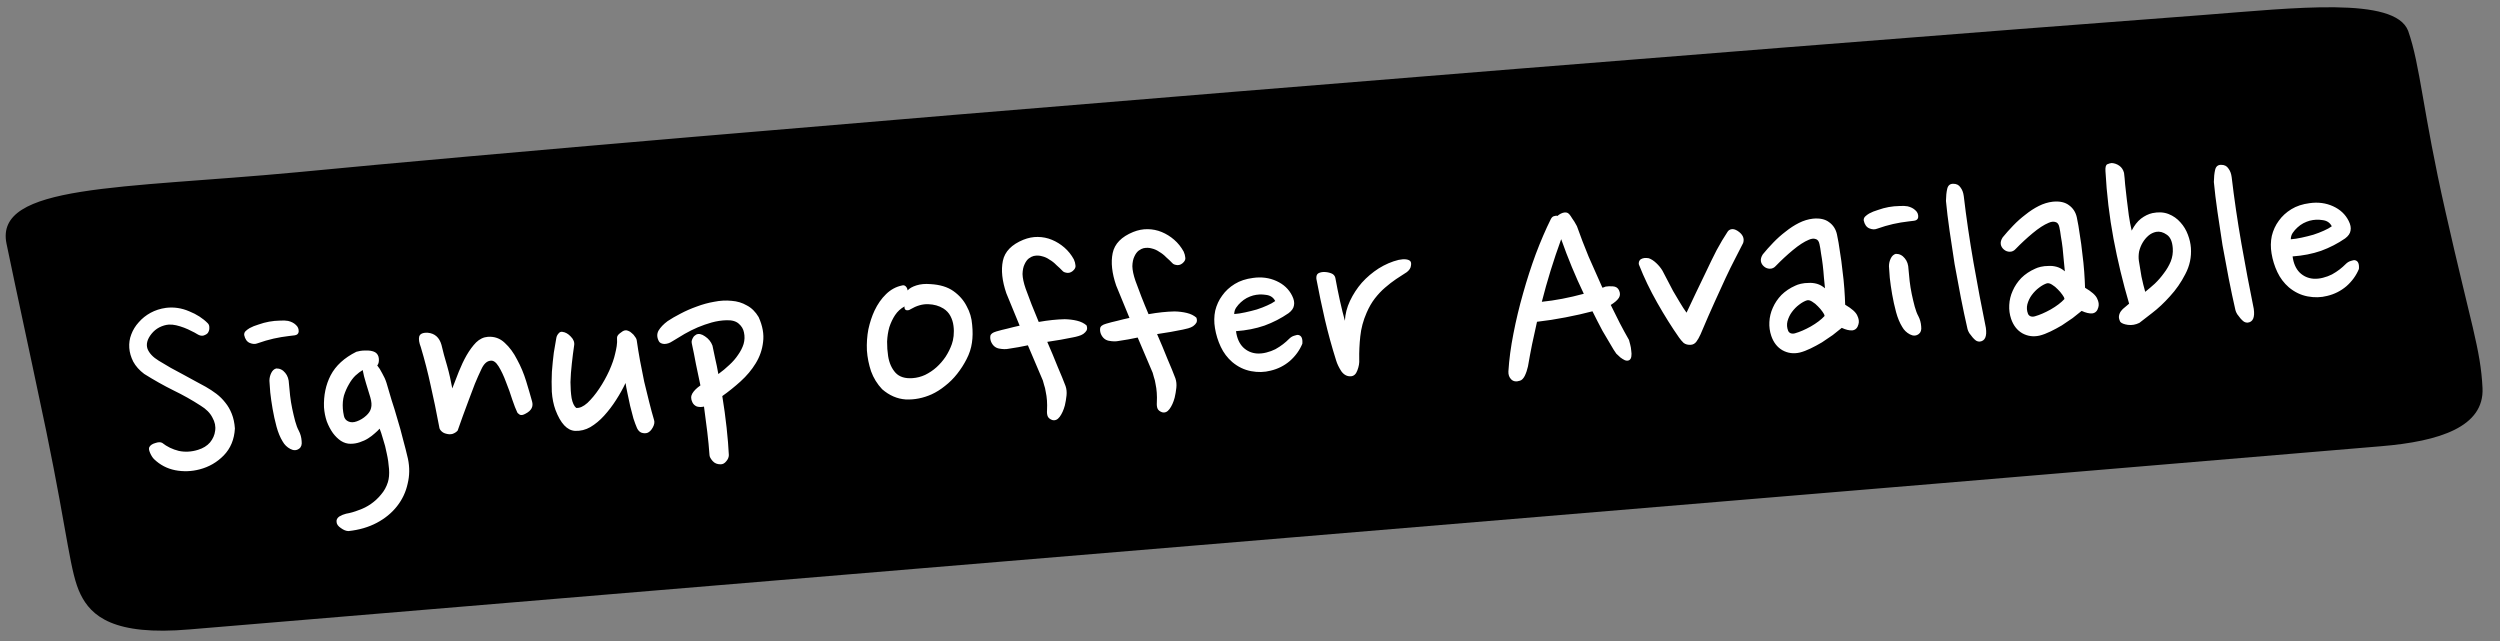 <svg width="156" height="40" viewBox="0 0 156 40" fill="none" xmlns="http://www.w3.org/2000/svg">
<rect x="0" y="0" width="156" height="40" fill="#808080" stroke="none"/>
<path d="M54.573 21.146C53.633 20.757 52.639 20.619 51.589 20.67L51.327 20.683C49.886 20.815 47.937 21.314 46.861 22.175C46.482 22.505 46.235 22.828 46.12 23.175C49.398 22.953 54.247 22.561 56.343 22.366C56.063 22.037 55.513 21.536 54.573 21.146ZM54.573 21.146C53.633 20.757 52.639 20.619 51.589 20.67L51.327 20.683C49.886 20.815 47.937 21.314 46.861 22.175C46.482 22.505 46.235 22.828 46.12 23.175C49.398 22.953 54.247 22.561 56.343 22.366C56.063 22.037 55.513 21.536 54.573 21.146ZM54.573 21.146C53.633 20.757 52.639 20.619 51.589 20.67L51.327 20.683C49.886 20.815 47.937 21.314 46.861 22.175C46.482 22.505 46.235 22.828 46.12 23.175C49.398 22.953 54.247 22.561 56.343 22.366C56.063 22.037 55.513 21.536 54.573 21.146ZM73.505 19.538C72.567 19.18 71.572 19.011 70.522 19.062L70.26 19.075C68.819 19.207 66.87 19.707 65.793 20.567C65.415 20.897 65.167 21.22 65.053 21.567C68.331 21.345 73.18 20.953 75.275 20.758C74.996 20.429 74.445 19.928 73.505 19.538ZM73.505 19.538C72.567 19.18 71.572 19.011 70.522 19.062L70.26 19.075C68.819 19.207 66.87 19.707 65.793 20.567C65.415 20.897 65.167 21.22 65.053 21.567C68.331 21.345 73.18 20.953 75.275 20.758C74.996 20.429 74.445 19.928 73.505 19.538ZM54.573 21.146C53.633 20.757 52.639 20.619 51.589 20.67L51.327 20.683C49.886 20.815 47.937 21.314 46.861 22.175C46.482 22.505 46.235 22.828 46.12 23.175C49.398 22.953 54.247 22.561 56.343 22.366C56.063 22.037 55.513 21.536 54.573 21.146ZM54.573 21.146C53.633 20.757 52.639 20.619 51.589 20.67L51.327 20.683C49.886 20.815 47.937 21.314 46.861 22.175C46.482 22.505 46.235 22.828 46.12 23.175C49.398 22.953 54.247 22.561 56.343 22.366C56.063 22.037 55.513 21.536 54.573 21.146ZM73.505 19.538C72.567 19.18 71.572 19.011 70.522 19.062L70.26 19.075C68.819 19.207 66.87 19.707 65.793 20.567C65.415 20.897 65.167 21.22 65.053 21.567C68.331 21.345 73.18 20.953 75.275 20.758C74.996 20.429 74.445 19.928 73.505 19.538ZM73.505 19.538C72.567 19.18 71.572 19.011 70.522 19.062L70.26 19.075C68.819 19.207 66.87 19.707 65.793 20.567C65.415 20.897 65.167 21.22 65.053 21.567C68.331 21.345 73.18 20.953 75.275 20.758C74.996 20.429 74.445 19.928 73.505 19.538ZM54.573 21.146C53.633 20.757 52.639 20.619 51.589 20.67L51.327 20.683C49.886 20.815 47.937 21.314 46.861 22.175C46.482 22.505 46.235 22.828 46.12 23.175C49.398 22.953 54.247 22.561 56.343 22.366C56.063 22.037 55.513 21.536 54.573 21.146ZM54.573 21.146C53.633 20.757 52.639 20.619 51.589 20.67L51.327 20.683C49.886 20.815 47.937 21.314 46.861 22.175C46.482 22.505 46.235 22.828 46.12 23.175C49.398 22.953 54.247 22.561 56.343 22.366C56.063 22.037 55.513 21.536 54.573 21.146ZM73.505 19.538C72.567 19.18 71.572 19.011 70.522 19.062L70.26 19.075C68.819 19.207 66.87 19.707 65.793 20.567C65.415 20.897 65.167 21.22 65.053 21.567C68.331 21.345 73.18 20.953 75.275 20.758C74.996 20.429 74.445 19.928 73.505 19.538ZM130.629 17.342C125.579 17.65 123.242 18.293 122.741 18.815C122.112 19.405 122.593 19.817 122.931 20.018C123.607 20.389 124.798 20.518 125.909 20.37C127.803 20.091 129.737 19.282 130.891 18.666L130.629 17.342ZM130.629 17.342C125.579 17.65 123.242 18.293 122.741 18.815C122.112 19.405 122.593 19.817 122.931 20.018C123.607 20.389 124.798 20.518 125.909 20.37C127.803 20.091 129.737 19.282 130.891 18.666L130.629 17.342ZM73.505 19.538C72.567 19.18 71.572 19.011 70.522 19.062L70.26 19.075C68.819 19.207 66.87 19.707 65.793 20.567C65.415 20.897 65.167 21.22 65.053 21.567C68.331 21.345 73.18 20.953 75.275 20.758C74.996 20.429 74.445 19.928 73.505 19.538ZM54.573 21.146C53.633 20.757 52.639 20.619 51.589 20.67L51.327 20.683C49.886 20.815 47.937 21.314 46.861 22.175C46.482 22.505 46.235 22.828 46.12 23.175C49.398 22.953 54.247 22.561 56.343 22.366C56.063 22.037 55.513 21.536 54.573 21.146ZM152.595 13.192C151.171 6.919 151.033 4.097 150.269 1.926C149.44 -0.241 143.161 0.501 137.525 0.932C111.504 2.885 41.851 8.491 18.543 10.748C7.542 11.782 -0.366 11.484 0.407 15.208C1.181 18.933 1.515 20.377 2.886 26.902C4.266 33.612 4.37 35.752 5.027 37.088C5.684 38.424 7.062 39.694 11.844 39.274C34.773 37.346 126.366 29.737 148.574 27.845C152.243 27.542 155.027 26.628 154.909 24.209C154.791 21.79 154.19 20.265 152.595 13.192ZM28.606 18.807C23.556 19.115 18.901 19.436 16.873 19.659C17.046 20.521 17.391 22.183 17.809 24.028L23.508 23.532C24.426 23.457 25.228 23.728 25.315 24.159C25.402 24.59 24.764 24.995 23.846 25.07L18.148 25.566C18.496 27.321 18.911 29.073 19.173 30.397C19.26 30.828 18.622 31.233 17.704 31.308L17.573 31.315C16.72 31.356 15.983 31.081 15.898 30.681C15.121 26.895 13.582 19.633 13.502 19.326C13.489 19.078 13.61 18.855 13.931 18.683C14.378 18.413 15.018 18.04 28.53 17.256C29.449 17.211 30.186 17.486 30.209 17.951C30.229 18.355 29.525 18.762 28.606 18.807ZM39.88 22.018C39.552 22.035 38.569 22.114 37.659 22.345C37.142 22.525 35.936 23.424 35.505 24.035L36.532 28.897C36.619 29.328 35.981 29.733 35.063 29.808L34.932 29.815C34.079 29.857 33.342 29.582 33.257 29.182L31.625 21.364C31.539 20.933 32.177 20.529 33.094 20.453C34.011 20.377 34.814 20.649 34.901 21.08L34.987 21.511C35.436 21.272 35.888 21.094 36.343 20.979C37.773 20.629 39.15 20.531 39.608 20.477C40.459 20.405 41.263 20.707 41.349 21.108C41.435 21.538 40.797 21.943 39.88 22.018ZM58.511 23.659C57.276 23.968 49.607 24.529 46.525 24.741C48.278 26.956 50.906 26.89 52.735 26.614C54.302 26.383 54.739 25.895 55.177 25.438C55.365 25.242 55.553 25.047 55.807 24.879C56.383 24.54 57.43 24.427 58.1 24.674C58.77 24.921 58.925 25.411 58.35 25.75C58.35 25.75 58.224 25.88 58.162 25.945C57.663 26.498 56.6 27.638 53.465 28.102C52.94 28.128 52.352 28.219 51.63 28.254C48.94 28.385 45.433 27.966 43.397 25.329C42.063 23.622 42.984 22.271 44.063 21.472C45.52 20.313 48.238 19.403 50.99 19.176C55.576 18.797 58.756 20.6 59.548 21.992C60.193 23.079 59.03 23.509 58.511 23.659ZM77.443 22.051C76.209 22.36 68.539 22.921 65.458 23.133C67.211 25.348 69.839 25.282 71.667 25.007C73.235 24.775 73.671 24.287 74.109 23.83C74.297 23.635 74.485 23.439 74.74 23.271C75.316 22.932 76.363 22.819 77.032 23.066C77.702 23.313 77.858 23.803 77.282 24.142C77.282 24.142 77.157 24.272 77.094 24.338C76.595 24.89 75.532 26.03 72.398 26.494C71.873 26.52 71.219 26.614 70.563 26.646C67.873 26.777 64.365 26.358 62.329 23.721C60.996 22.014 61.917 20.663 62.996 19.865C64.453 18.705 67.171 17.796 69.923 17.568C74.509 17.189 77.689 18.992 78.48 20.384C79.126 21.471 77.962 21.901 77.443 22.051ZM96.892 24.273C96.698 24.345 95.524 24.558 94.212 24.622C93.031 24.679 91.645 24.591 90.702 24.14C89.693 23.692 88.987 21.363 88.524 17.251L86.558 17.409L86.427 17.416C85.574 17.457 84.837 17.182 84.751 16.782C84.665 16.351 85.303 15.947 86.22 15.871L88.382 15.703C88.36 15.238 88.268 14.714 88.243 14.187C88.233 13.985 88.407 13.781 88.689 13.624C88.984 13.467 89.386 13.354 89.846 13.331C90.764 13.287 91.503 13.592 91.524 14.027C91.547 14.492 91.636 14.985 91.659 15.45L93.756 15.286C94.674 15.21 95.476 15.482 95.563 15.913C95.65 16.344 95.012 16.748 94.094 16.824L91.802 17.029C92.149 20.09 92.664 22.552 93.15 23.088C93.55 23.193 94.731 23.135 95.708 22.932C96.621 22.763 97.55 22.935 97.832 23.326C98.115 23.716 97.676 24.173 96.892 24.273ZM107.16 16.311C106.832 16.326 105.849 16.406 104.939 16.637C104.422 16.817 103.216 17.715 102.785 18.327L103.812 23.189C103.899 23.62 103.261 24.025 102.343 24.101L102.212 24.107C101.359 24.148 100.622 23.873 100.537 23.474L98.905 15.656C98.819 15.225 99.457 14.821 100.374 14.745C101.291 14.669 102.094 14.941 102.181 15.372L102.267 15.803C102.716 15.564 103.168 15.386 103.623 15.271C105.053 14.921 106.43 14.823 106.887 14.769C107.805 14.694 108.542 14.968 108.629 15.399C108.715 15.831 108.077 16.235 107.16 16.311ZM109.558 11.53C109.599 11.031 110.558 10.455 111.607 10.373C112.327 10.307 113.058 10.458 113.468 10.78C113.946 11.129 113.967 11.564 113.523 11.896C113.332 12.03 112.821 12.335 111.836 12.383C111.639 12.392 111.507 12.368 111.31 12.377C110.058 12.345 109.512 11.936 109.558 11.53ZM114.266 23.083L114.135 23.09C113.282 23.131 112.545 22.857 112.459 22.456L110.828 14.639C110.741 14.208 111.379 13.804 112.297 13.728C113.214 13.652 114.017 13.924 114.103 14.355L115.735 22.172C115.821 22.603 115.183 23.008 114.266 23.083ZM133.133 21.479L133.002 21.485C132.149 21.527 131.412 21.252 131.326 20.852L131.246 20.545C129.89 21.077 128.271 21.592 126.506 21.833C126.114 21.884 125.722 21.934 125.328 21.953C123.359 22.049 121.501 21.704 120.283 21.018C118.93 20.244 118.747 19.196 119.75 18.183C121.005 16.941 124.519 16.148 130.224 15.776C129.777 14.71 128.629 14.113 126.719 14.05C125.138 14.003 122.88 14.922 121.795 15.596C121.221 15.966 120.172 16.049 119.502 15.802C118.767 15.558 118.677 15.065 119.252 14.726C120.658 13.88 123.942 12.414 127.237 12.533C130.86 12.636 133.223 13.888 133.653 15.95L134.602 20.568C134.688 20.999 134.05 21.403 133.133 21.479ZM140.749 21.169C140.686 21.235 140.621 21.238 140.555 21.241C139.767 21.279 139.032 21.035 138.883 20.67C138.575 19.752 137.947 17.669 137.943 16.239C137.949 15.026 137.044 11.308 136.41 9.101C136.258 8.673 136.896 8.268 137.812 8.162C138.727 8.055 139.53 8.326 139.683 8.754C139.759 8.968 141.272 14.366 141.226 16.11C141.223 17.415 141.78 19.378 142.085 20.234C142.237 20.662 141.665 21.062 140.749 21.169ZM122.741 18.815C122.112 19.405 122.593 19.817 122.931 20.018C123.607 20.389 124.798 20.518 125.909 20.37C127.803 20.091 129.737 19.282 130.891 18.666L130.629 17.342C125.579 17.65 123.242 18.293 122.741 18.815ZM70.522 19.062L70.26 19.075C68.819 19.207 66.87 19.707 65.793 20.567C65.415 20.897 65.167 21.22 65.053 21.567C68.331 21.345 73.18 20.953 75.275 20.758C74.996 20.429 74.445 19.928 73.505 19.538C72.567 19.18 71.572 19.011 70.522 19.062ZM51.589 20.67L51.327 20.683C49.886 20.815 47.937 21.314 46.861 22.175C46.482 22.505 46.235 22.828 46.12 23.175C49.398 22.953 54.247 22.561 56.343 22.366C56.063 22.037 55.513 21.536 54.573 21.146C53.633 20.757 52.639 20.619 51.589 20.67ZM54.573 21.146C53.633 20.757 52.639 20.619 51.589 20.67L51.327 20.683C49.886 20.815 47.937 21.314 46.861 22.175C46.482 22.505 46.235 22.828 46.12 23.175C49.398 22.953 54.247 22.561 56.343 22.366C56.063 22.037 55.513 21.536 54.573 21.146ZM73.505 19.538C72.567 19.18 71.572 19.011 70.522 19.062L70.26 19.075C68.819 19.207 66.87 19.707 65.793 20.567C65.415 20.897 65.167 21.22 65.053 21.567C68.331 21.345 73.18 20.953 75.275 20.758C74.996 20.429 74.445 19.928 73.505 19.538ZM73.505 19.538C72.567 19.18 71.572 19.011 70.522 19.062L70.26 19.075C68.819 19.207 66.87 19.707 65.793 20.567C65.415 20.897 65.167 21.22 65.053 21.567C68.331 21.345 73.18 20.953 75.275 20.758C74.996 20.429 74.445 19.928 73.505 19.538ZM54.573 21.146C53.633 20.757 52.639 20.619 51.589 20.67L51.327 20.683C49.886 20.815 47.937 21.314 46.861 22.175C46.482 22.505 46.235 22.828 46.12 23.175C49.398 22.953 54.247 22.561 56.343 22.366C56.063 22.037 55.513 21.536 54.573 21.146ZM54.573 21.146C53.633 20.757 52.639 20.619 51.589 20.67L51.327 20.683C49.886 20.815 47.937 21.314 46.861 22.175C46.482 22.505 46.235 22.828 46.12 23.175C49.398 22.953 54.247 22.561 56.343 22.366C56.063 22.037 55.513 21.536 54.573 21.146ZM73.505 19.538C72.567 19.18 71.572 19.011 70.522 19.062L70.26 19.075C68.819 19.207 66.87 19.707 65.793 20.567C65.415 20.897 65.167 21.22 65.053 21.567C68.331 21.345 73.18 20.953 75.275 20.758C74.996 20.429 74.445 19.928 73.505 19.538ZM73.505 19.538C72.567 19.18 71.572 19.011 70.522 19.062L70.26 19.075C68.819 19.207 66.87 19.707 65.793 20.567C65.415 20.897 65.167 21.22 65.053 21.567C68.331 21.345 73.18 20.953 75.275 20.758C74.996 20.429 74.445 19.928 73.505 19.538ZM54.573 21.146C53.633 20.757 52.639 20.619 51.589 20.67L51.327 20.683C49.886 20.815 47.937 21.314 46.861 22.175C46.482 22.505 46.235 22.828 46.12 23.175C49.398 22.953 54.247 22.561 56.343 22.366C56.063 22.037 55.513 21.536 54.573 21.146ZM54.573 21.146C53.633 20.757 52.639 20.619 51.589 20.67L51.327 20.683C49.886 20.815 47.937 21.314 46.861 22.175C46.482 22.505 46.235 22.828 46.12 23.175C49.398 22.953 54.247 22.561 56.343 22.366C56.063 22.037 55.513 21.536 54.573 21.146ZM73.505 19.538C72.567 19.18 71.572 19.011 70.522 19.062L70.26 19.075C68.819 19.207 66.87 19.707 65.793 20.567C65.415 20.897 65.167 21.22 65.053 21.567C68.331 21.345 73.18 20.953 75.275 20.758C74.996 20.429 74.445 19.928 73.505 19.538ZM73.505 19.538C72.567 19.18 71.572 19.011 70.522 19.062L70.26 19.075C68.819 19.207 66.87 19.707 65.793 20.567C65.415 20.897 65.167 21.22 65.053 21.567C68.331 21.345 73.18 20.953 75.275 20.758C74.996 20.429 74.445 19.928 73.505 19.538ZM54.573 21.146C53.633 20.757 52.639 20.619 51.589 20.67L51.327 20.683C49.886 20.815 47.937 21.314 46.861 22.175C46.482 22.505 46.235 22.828 46.12 23.175C49.398 22.953 54.247 22.561 56.343 22.366C56.063 22.037 55.513 21.536 54.573 21.146Z" fill="black"/>
<rect x="8.18" y="13.32" width="138.636" height="19.563" transform="rotate(-2.794 8.18 13.32)" fill="black"/>
<path d="M12.974 20.769C12.929 20.834 12.84 20.89 12.707 20.936C12.586 20.97 12.454 20.942 12.312 20.853C12.208 20.786 12.086 20.721 11.945 20.656C11.803 20.58 11.65 20.51 11.485 20.448C11.319 20.385 11.155 20.335 10.992 20.297C10.828 20.259 10.672 20.245 10.525 20.256C10.34 20.269 10.146 20.326 9.943 20.427C9.752 20.527 9.588 20.662 9.452 20.833C9.191 21.16 9.107 21.47 9.202 21.76C9.308 22.037 9.542 22.286 9.905 22.508C10.137 22.652 10.389 22.802 10.66 22.956C10.93 23.098 11.194 23.24 11.451 23.382C11.721 23.524 11.972 23.661 12.204 23.793C12.448 23.924 12.661 24.039 12.841 24.138C13.073 24.27 13.293 24.415 13.503 24.573C13.712 24.732 13.898 24.916 14.062 25.128C14.224 25.326 14.358 25.558 14.463 25.823C14.569 26.088 14.633 26.392 14.658 26.737C14.62 27.42 14.387 27.981 13.96 28.42C13.545 28.845 13.046 29.134 12.463 29.287C11.953 29.422 11.441 29.439 10.926 29.34C10.424 29.239 9.987 29.01 9.616 28.653C9.522 28.561 9.439 28.43 9.365 28.262C9.292 28.094 9.277 27.972 9.321 27.894C9.387 27.778 9.511 27.695 9.693 27.645C9.874 27.583 10.016 27.579 10.119 27.634C10.42 27.872 10.766 28.04 11.156 28.136C11.546 28.219 11.947 28.197 12.358 28.069C12.673 27.973 12.922 27.819 13.105 27.608C13.287 27.385 13.394 27.142 13.425 26.88C13.467 26.605 13.411 26.331 13.255 26.057C13.111 25.77 12.864 25.522 12.516 25.311C11.984 24.965 11.417 24.647 10.815 24.355C10.225 24.063 9.619 23.722 8.998 23.333C8.697 23.107 8.469 22.851 8.313 22.565C8.169 22.278 8.087 21.993 8.067 21.71C8.046 21.415 8.088 21.133 8.192 20.866C8.296 20.587 8.452 20.334 8.658 20.109C8.864 19.872 9.11 19.675 9.396 19.519C9.682 19.363 10.003 19.26 10.358 19.21C10.849 19.15 11.33 19.221 11.802 19.423C12.273 19.612 12.662 19.863 12.969 20.176C13.036 20.245 13.067 20.336 13.062 20.447C13.07 20.558 13.04 20.665 12.974 20.769ZM18.637 20.702C18.621 20.827 18.54 20.901 18.393 20.924C18.246 20.947 18.123 20.962 18.025 20.968C17.718 21.003 17.4 21.056 17.071 21.129C16.755 21.201 16.421 21.298 16.071 21.422C15.927 21.482 15.766 21.475 15.587 21.401C15.409 21.327 15.292 21.162 15.237 20.906C15.23 20.807 15.261 20.725 15.33 20.658C15.4 20.591 15.482 20.53 15.577 20.474C15.732 20.388 15.918 20.313 16.137 20.248C16.354 20.171 16.572 20.112 16.792 20.072C17.024 20.031 17.245 20.009 17.456 20.007C17.665 19.992 17.839 19.998 17.977 20.025C18.178 20.073 18.338 20.154 18.458 20.27C18.59 20.384 18.649 20.528 18.637 20.702ZM18.647 26.882C18.747 27.073 18.806 27.285 18.822 27.519C18.85 27.74 18.8 27.898 18.67 27.994C18.506 28.117 18.321 28.123 18.115 28.014C17.909 27.905 17.75 27.75 17.637 27.547C17.483 27.298 17.356 26.992 17.256 26.628C17.155 26.251 17.073 25.88 17.01 25.513C16.947 25.146 16.898 24.803 16.863 24.484C16.84 24.164 16.823 23.924 16.812 23.764C16.812 23.591 16.85 23.427 16.926 23.273C17.002 23.119 17.106 23.025 17.24 22.991C17.462 22.988 17.648 23.08 17.798 23.267C17.946 23.442 18.024 23.672 18.032 23.956C18.048 24.177 18.071 24.423 18.103 24.693C18.134 24.963 18.178 25.232 18.234 25.5C18.29 25.769 18.352 26.03 18.42 26.285C18.486 26.528 18.562 26.727 18.647 26.882ZM23.54 22.805C23.648 22.934 23.753 23.099 23.854 23.303C23.966 23.493 24.055 23.691 24.119 23.896C24.216 24.224 24.322 24.581 24.436 24.969C24.561 25.344 24.682 25.737 24.798 26.15C24.926 26.561 25.042 26.98 25.146 27.405C25.263 27.83 25.366 28.238 25.456 28.627C25.568 29.163 25.561 29.684 25.436 30.187C25.324 30.703 25.103 31.17 24.774 31.589C24.445 32.008 24.024 32.353 23.511 32.625C22.998 32.896 22.411 33.068 21.748 33.139C21.599 33.138 21.44 33.075 21.27 32.95C21.102 32.839 21.012 32.715 21.003 32.58C20.981 32.445 21.035 32.33 21.164 32.234C21.306 32.15 21.451 32.09 21.597 32.055C21.853 32.012 22.114 31.938 22.379 31.833C22.657 31.739 22.914 31.609 23.149 31.444C23.385 31.279 23.594 31.085 23.776 30.862C23.971 30.637 24.113 30.38 24.204 30.089C24.275 29.861 24.299 29.587 24.276 29.267C24.252 28.935 24.205 28.61 24.133 28.294C24.073 27.976 23.997 27.679 23.903 27.401C23.82 27.11 23.749 26.892 23.689 26.748C23.609 26.84 23.505 26.94 23.377 27.048C23.26 27.155 23.125 27.258 22.971 27.355C22.817 27.453 22.644 27.533 22.45 27.596C22.269 27.659 22.08 27.691 21.882 27.692C21.672 27.695 21.469 27.635 21.275 27.512C21.093 27.389 20.927 27.228 20.777 27.028C20.626 26.816 20.497 26.572 20.391 26.294C20.297 26.017 20.239 25.724 20.217 25.416C20.19 24.675 20.328 24.01 20.633 23.419C20.949 22.815 21.483 22.326 22.236 21.951C22.297 21.934 22.376 21.916 22.474 21.897C22.584 21.877 22.695 21.869 22.806 21.874C22.917 21.866 23.023 21.871 23.123 21.888C23.235 21.905 23.33 21.936 23.408 21.98C23.55 22.068 23.628 22.205 23.641 22.39C23.654 22.575 23.62 22.713 23.54 22.805ZM21.393 25.5C21.402 25.635 21.425 25.788 21.462 25.959C21.498 26.117 21.586 26.228 21.727 26.293C21.881 26.368 22.06 26.368 22.265 26.292C22.482 26.215 22.678 26.095 22.852 25.935C23.015 25.787 23.116 25.631 23.153 25.468C23.203 25.291 23.187 25.064 23.105 24.785C23.023 24.506 22.935 24.215 22.839 23.913C22.744 23.61 22.675 23.337 22.633 23.092C22.49 23.177 22.337 23.292 22.175 23.44C22.024 23.587 21.889 23.77 21.768 23.988C21.647 24.195 21.545 24.425 21.464 24.678C21.396 24.93 21.372 25.204 21.393 25.5ZM27.548 21.52C27.598 21.701 27.65 21.908 27.703 22.14C27.768 22.358 27.834 22.588 27.901 22.831C27.967 23.061 28.027 23.298 28.081 23.542C28.136 23.785 28.183 24.017 28.223 24.237C28.348 23.906 28.484 23.556 28.631 23.187C28.779 22.818 28.94 22.479 29.116 22.169C29.304 21.847 29.501 21.579 29.709 21.367C29.929 21.153 30.174 21.037 30.445 21.017C30.851 20.989 31.2 21.113 31.492 21.389C31.796 21.664 32.056 22.017 32.272 22.447C32.5 22.864 32.686 23.309 32.831 23.781C32.975 24.253 33.098 24.672 33.198 25.036C33.295 25.363 33.165 25.619 32.807 25.806C32.641 25.904 32.512 25.925 32.422 25.87C32.331 25.814 32.278 25.756 32.261 25.696C32.189 25.552 32.09 25.299 31.966 24.937C31.854 24.574 31.722 24.206 31.572 23.833C31.434 23.459 31.282 23.136 31.114 22.863C30.946 22.59 30.771 22.473 30.588 22.511C30.367 22.539 30.182 22.719 30.032 23.051C29.903 23.32 29.769 23.62 29.632 23.952C29.506 24.27 29.381 24.6 29.257 24.943C29.132 25.274 29.007 25.61 28.883 25.953C28.77 26.283 28.662 26.588 28.558 26.867C28.478 26.959 28.371 27.029 28.238 27.075C28.117 27.109 27.987 27.105 27.848 27.066C27.722 27.038 27.619 26.983 27.54 26.902C27.459 26.821 27.416 26.738 27.41 26.651C27.232 25.699 27.053 24.833 26.874 24.054C26.707 23.274 26.503 22.478 26.26 21.666C26.153 21.389 26.119 21.169 26.157 21.006C26.206 20.829 26.386 20.748 26.697 20.763C27.133 20.806 27.417 21.059 27.548 21.52ZM35.825 21.565C35.775 21.902 35.727 22.277 35.682 22.688C35.636 23.088 35.608 23.473 35.597 23.845C35.599 24.216 35.622 24.549 35.668 24.842C35.725 25.135 35.82 25.339 35.952 25.453C36.164 25.475 36.398 25.372 36.654 25.144C36.909 24.903 37.154 24.607 37.389 24.256C37.624 23.906 37.833 23.532 38.015 23.136C38.197 22.727 38.32 22.372 38.385 22.07C38.424 21.919 38.456 21.762 38.482 21.599C38.508 21.437 38.514 21.269 38.502 21.097C38.495 20.998 38.55 20.902 38.667 20.807C38.795 20.699 38.902 20.636 38.988 20.617C39.048 20.601 39.117 20.608 39.193 20.64C39.282 20.671 39.36 20.721 39.427 20.79C39.505 20.847 39.572 20.922 39.628 21.017C39.696 21.099 39.733 21.189 39.74 21.288C39.791 21.655 39.857 22.059 39.937 22.499C40.018 22.938 40.105 23.378 40.198 23.817C40.303 24.255 40.407 24.68 40.511 25.093C40.614 25.507 40.715 25.877 40.812 26.204C40.858 26.337 40.833 26.494 40.734 26.674C40.635 26.854 40.52 26.967 40.387 27.014C40.278 27.046 40.16 27.042 40.033 27.002C39.919 26.96 39.826 26.868 39.754 26.724C39.68 26.556 39.604 26.352 39.525 26.11C39.457 25.855 39.389 25.593 39.321 25.326C39.264 25.046 39.208 24.784 39.154 24.54C39.099 24.284 39.059 24.07 39.034 23.899C38.873 24.244 38.675 24.599 38.441 24.962C38.219 25.311 37.97 25.638 37.694 25.942C37.43 26.233 37.144 26.47 36.835 26.653C36.538 26.822 36.222 26.9 35.887 26.887C35.39 26.86 34.982 26.425 34.662 25.581C34.539 25.244 34.463 24.866 34.433 24.447C34.416 24.028 34.418 23.613 34.438 23.203C34.47 22.78 34.51 22.382 34.558 22.007C34.618 21.632 34.67 21.325 34.715 21.087C34.733 20.986 34.776 20.897 34.845 20.818C34.913 20.726 34.996 20.689 35.097 20.707C35.284 20.731 35.458 20.83 35.619 21.004C35.792 21.177 35.861 21.364 35.825 21.565ZM45.48 28.398C45.477 28.534 45.424 28.662 45.321 28.78C45.219 28.911 45.1 28.975 44.964 28.973C44.754 28.975 44.588 28.906 44.467 28.767C44.346 28.627 44.281 28.507 44.274 28.409C44.241 27.941 44.195 27.456 44.134 26.953C44.073 26.437 44.005 25.91 43.929 25.371C43.771 25.407 43.623 25.405 43.484 25.366C43.356 25.313 43.264 25.227 43.206 25.107C43.105 24.904 43.104 24.718 43.203 24.55C43.303 24.382 43.47 24.216 43.706 24.051C43.612 23.6 43.519 23.155 43.426 22.716C43.346 22.276 43.26 21.849 43.169 21.435C43.151 21.362 43.152 21.294 43.173 21.23C43.193 21.167 43.22 21.11 43.253 21.058C43.286 20.994 43.349 20.933 43.444 20.877C43.6 20.804 43.782 20.841 43.99 20.987C44.211 21.132 44.367 21.325 44.458 21.566C44.512 21.798 44.568 22.066 44.627 22.371C44.697 22.663 44.763 22.986 44.825 23.341C45.072 23.162 45.3 22.973 45.509 22.773C45.73 22.571 45.913 22.36 46.058 22.14C46.215 21.918 46.329 21.694 46.4 21.466C46.469 21.226 46.477 20.984 46.423 20.741C46.383 20.533 46.278 20.355 46.107 20.206C45.934 20.045 45.675 19.971 45.33 19.983C45.021 19.992 44.715 20.039 44.412 20.122C44.121 20.204 43.831 20.305 43.542 20.425C43.266 20.543 42.991 20.68 42.718 20.836C42.456 20.99 42.201 21.145 41.953 21.298C41.787 21.409 41.618 21.464 41.445 21.464C41.283 21.451 41.174 21.397 41.118 21.302C40.989 21.063 40.98 20.841 41.089 20.636C41.211 20.429 41.401 20.23 41.659 20.038C41.883 19.887 42.151 19.732 42.461 19.573C42.783 19.402 43.119 19.255 43.469 19.131C43.831 18.994 44.195 18.894 44.562 18.831C44.94 18.755 45.303 18.735 45.653 18.772C46.001 18.797 46.317 18.892 46.601 19.058C46.896 19.21 47.142 19.453 47.339 19.785C47.588 20.337 47.681 20.856 47.616 21.343C47.563 21.817 47.409 22.261 47.154 22.675C46.91 23.076 46.596 23.45 46.212 23.799C45.84 24.135 45.46 24.44 45.071 24.715C45.179 25.375 45.269 26.031 45.34 26.682C45.411 27.333 45.457 27.905 45.48 28.398ZM60.649 21.386C60.6 21.736 60.488 22.078 60.314 22.412C60.151 22.733 59.956 23.037 59.729 23.325C59.502 23.614 59.247 23.867 58.966 24.084C58.697 24.302 58.418 24.476 58.131 24.608C57.603 24.843 57.066 24.949 56.52 24.926C55.985 24.889 55.494 24.677 55.046 24.288C54.738 23.963 54.508 23.59 54.354 23.167C54.213 22.744 54.126 22.311 54.095 21.868C54.075 21.412 54.106 20.97 54.187 20.544C54.281 20.117 54.408 19.73 54.569 19.385C54.763 18.975 55.004 18.63 55.294 18.35C55.583 18.07 55.911 17.892 56.277 17.816C56.373 17.785 56.455 17.804 56.522 17.873C56.589 17.943 56.626 18.027 56.633 18.125C56.747 17.993 56.931 17.888 57.185 17.808C57.44 17.728 57.728 17.701 58.052 17.728C58.648 17.76 59.129 17.905 59.493 18.164C59.858 18.423 60.134 18.737 60.321 19.108C60.52 19.465 60.634 19.853 60.663 20.271C60.704 20.677 60.7 21.048 60.649 21.386ZM56.443 19.122C56.205 19.25 56.007 19.431 55.851 19.665C55.706 19.886 55.587 20.136 55.495 20.414C55.416 20.692 55.369 20.992 55.355 21.315C55.352 21.625 55.374 21.926 55.419 22.22C55.486 22.648 55.641 22.996 55.883 23.263C56.123 23.519 56.478 23.63 56.946 23.596C57.216 23.577 57.477 23.509 57.729 23.393C57.992 23.263 58.228 23.104 58.438 22.916C58.647 22.727 58.836 22.51 59.004 22.263C59.171 22.004 59.301 21.741 59.394 21.475C59.446 21.335 59.483 21.165 59.506 20.966C59.528 20.754 59.526 20.544 59.498 20.335C59.471 20.114 59.407 19.909 59.306 19.718C59.206 19.527 59.059 19.37 58.865 19.248C58.593 19.081 58.278 18.992 57.918 18.981C57.558 18.969 57.189 19.076 56.809 19.301C56.738 19.355 56.653 19.373 56.553 19.356C56.464 19.325 56.427 19.247 56.443 19.122ZM62.948 21.761C62.778 21.798 62.573 21.794 62.335 21.749C62.109 21.703 61.944 21.56 61.841 21.32C61.795 21.2 61.781 21.083 61.797 20.97C61.813 20.846 61.937 20.75 62.167 20.684C62.385 20.619 62.616 20.56 62.86 20.506C63.115 20.438 63.37 20.377 63.626 20.321L62.796 18.302C62.531 17.529 62.459 16.853 62.579 16.276C62.699 15.698 63.126 15.259 63.859 14.96C64.16 14.84 64.459 14.781 64.756 14.785C65.066 14.788 65.361 14.848 65.641 14.964C65.921 15.08 66.18 15.241 66.418 15.447C66.655 15.653 66.852 15.899 67.008 16.185C67.067 16.317 67.1 16.438 67.108 16.549C67.127 16.646 67.097 16.741 67.017 16.834C66.902 16.965 66.771 17.03 66.622 17.029C66.473 17.015 66.371 16.978 66.318 16.92C66.197 16.793 66.065 16.666 65.919 16.54C65.786 16.401 65.642 16.288 65.487 16.2C65.344 16.098 65.191 16.029 65.027 15.991C64.863 15.941 64.689 15.934 64.506 15.972C64.421 15.991 64.319 16.041 64.201 16.124C64.096 16.205 64.005 16.329 63.931 16.495C63.855 16.649 63.813 16.85 63.806 17.098C63.811 17.345 63.876 17.65 64.001 18.012C64.109 18.314 64.231 18.639 64.367 18.988C64.503 19.338 64.653 19.704 64.816 20.089C65.402 19.985 65.943 19.929 66.437 19.918C66.71 19.924 66.965 19.955 67.204 20.012C67.444 20.07 67.642 20.167 67.8 20.304C67.846 20.425 67.847 20.53 67.804 20.62C67.76 20.697 67.691 20.77 67.597 20.838C67.514 20.894 67.412 20.938 67.291 20.971C67.182 21.004 67.072 21.03 66.963 21.05C66.718 21.092 66.462 21.142 66.193 21.198C65.924 21.241 65.643 21.286 65.349 21.332C65.585 21.872 65.801 22.388 65.997 22.882C66.204 23.362 66.369 23.765 66.491 24.09C66.553 24.271 66.573 24.468 66.551 24.68C66.529 24.892 66.494 25.098 66.447 25.3C66.368 25.59 66.261 25.826 66.126 26.009C65.99 26.192 65.834 26.259 65.657 26.209C65.517 26.157 65.426 26.083 65.382 25.988C65.338 25.892 65.322 25.757 65.335 25.582C65.345 25.384 65.344 25.186 65.33 24.989C65.316 24.792 65.291 24.614 65.255 24.456C65.23 24.285 65.195 24.139 65.15 24.018C65.115 23.884 65.09 23.793 65.075 23.745L64.14 21.547C63.944 21.586 63.749 21.624 63.554 21.663C63.358 21.689 63.156 21.722 62.948 21.761ZM69.801 21.276C69.63 21.313 69.426 21.309 69.188 21.264C68.962 21.218 68.797 21.075 68.694 20.835C68.648 20.715 68.633 20.598 68.65 20.485C68.666 20.361 68.789 20.265 69.02 20.2C69.238 20.135 69.469 20.075 69.712 20.021C69.967 19.953 70.223 19.892 70.479 19.837L69.649 17.817C69.384 17.044 69.311 16.368 69.431 15.791C69.552 15.213 69.978 14.774 70.712 14.475C71.013 14.355 71.312 14.297 71.609 14.3C71.918 14.303 72.213 14.363 72.494 14.479C72.774 14.595 73.033 14.756 73.27 14.962C73.507 15.168 73.704 15.414 73.861 15.7C73.919 15.832 73.953 15.953 73.961 16.064C73.98 16.162 73.95 16.256 73.869 16.349C73.755 16.481 73.624 16.546 73.475 16.544C73.326 16.53 73.224 16.494 73.17 16.435C73.05 16.308 72.917 16.181 72.772 16.055C72.639 15.916 72.495 15.803 72.34 15.715C72.197 15.614 72.043 15.544 71.88 15.506C71.715 15.456 71.542 15.45 71.359 15.487C71.273 15.506 71.172 15.556 71.054 15.639C70.948 15.72 70.858 15.844 70.783 16.01C70.708 16.164 70.666 16.365 70.659 16.613C70.664 16.86 70.729 17.165 70.853 17.527C70.962 17.829 71.084 18.154 71.219 18.503C71.356 18.853 71.505 19.22 71.669 19.604C72.255 19.5 72.796 19.444 73.29 19.433C73.562 19.439 73.818 19.47 74.057 19.528C74.296 19.585 74.495 19.682 74.653 19.82C74.699 19.94 74.7 20.045 74.657 20.135C74.613 20.212 74.544 20.285 74.45 20.354C74.367 20.409 74.265 20.453 74.144 20.487C74.035 20.519 73.925 20.545 73.815 20.566C73.571 20.608 73.314 20.657 73.046 20.713C72.777 20.756 72.496 20.801 72.202 20.847C72.438 21.387 72.654 21.903 72.85 22.397C73.057 22.877 73.222 23.28 73.344 23.605C73.406 23.787 73.426 23.983 73.404 24.195C73.382 24.407 73.347 24.613 73.299 24.815C73.221 25.105 73.114 25.341 72.978 25.524C72.843 25.707 72.687 25.774 72.51 25.724C72.37 25.672 72.278 25.599 72.234 25.503C72.191 25.407 72.175 25.272 72.187 25.098C72.198 24.899 72.196 24.701 72.182 24.504C72.168 24.307 72.143 24.13 72.108 23.971C72.083 23.8 72.048 23.654 72.002 23.533C71.968 23.4 71.943 23.308 71.927 23.26L70.992 21.062C70.797 21.101 70.602 21.139 70.407 21.178C70.21 21.204 70.009 21.237 69.801 21.276ZM80.407 19.542C79.947 19.859 79.446 20.118 78.903 20.317C78.359 20.504 77.768 20.62 77.127 20.665C77.183 21.094 77.33 21.43 77.57 21.673C77.809 21.904 78.096 22.032 78.432 22.058C78.631 22.068 78.828 22.048 79.022 21.997C79.228 21.945 79.415 21.877 79.583 21.791C79.761 21.691 79.921 21.587 80.061 21.478C80.202 21.369 80.325 21.262 80.428 21.155C80.532 21.049 80.645 20.979 80.766 20.946C80.887 20.9 80.979 20.888 81.042 20.908C81.219 20.957 81.293 21.137 81.266 21.449C81.097 21.857 80.838 22.215 80.488 22.524C80.138 22.822 79.738 23.023 79.287 23.129C78.899 23.231 78.491 23.241 78.065 23.16C77.638 23.079 77.248 22.89 76.893 22.593C76.59 22.33 76.35 22.013 76.176 21.642C76.001 21.271 75.881 20.883 75.815 20.48C75.751 20.101 75.756 19.735 75.83 19.384C75.917 19.031 76.062 18.718 76.265 18.444C76.467 18.157 76.729 17.916 77.049 17.72C77.369 17.524 77.75 17.398 78.191 17.342C78.718 17.268 79.205 17.332 79.653 17.536C80.1 17.739 80.425 18.044 80.627 18.45C80.742 18.677 80.781 18.879 80.744 19.055C80.719 19.23 80.607 19.392 80.407 19.542ZM78.195 18.437C78.073 18.47 77.941 18.523 77.797 18.595C77.666 18.666 77.543 18.755 77.427 18.862C77.322 18.956 77.225 19.068 77.135 19.198C77.057 19.315 77.017 19.448 77.015 19.597C77.224 19.582 77.45 19.547 77.694 19.493C77.95 19.438 78.193 19.377 78.424 19.311C78.665 19.233 78.882 19.149 79.074 19.061C79.278 18.973 79.445 18.88 79.574 18.785C79.459 18.558 79.264 18.429 78.99 18.399C78.727 18.356 78.462 18.368 78.195 18.437ZM87.79 16.978C87.577 17.117 87.352 17.263 87.116 17.416C86.891 17.568 86.663 17.745 86.429 17.947C86.208 18.136 85.995 18.361 85.791 18.623C85.598 18.872 85.427 19.169 85.278 19.513C85.065 19.998 84.933 20.49 84.882 20.989C84.829 21.475 84.808 21.953 84.816 22.422C84.832 22.644 84.792 22.876 84.698 23.117C84.615 23.346 84.482 23.467 84.297 23.48C84.063 23.496 83.864 23.393 83.7 23.169C83.547 22.933 83.438 22.706 83.373 22.487C83.102 21.628 82.869 20.779 82.673 19.939C82.477 19.087 82.299 18.239 82.141 17.397C82.128 17.224 82.17 17.11 82.265 17.054C82.372 16.997 82.494 16.97 82.63 16.972C82.779 16.974 82.923 17.001 83.063 17.053C83.203 17.105 83.29 17.198 83.324 17.332C83.405 17.784 83.501 18.259 83.61 18.759C83.719 19.246 83.823 19.666 83.922 20.017C83.942 19.595 84.048 19.18 84.242 18.77C84.436 18.36 84.681 17.984 84.979 17.641C85.288 17.298 85.639 17.001 86.029 16.75C86.432 16.499 86.846 16.321 87.272 16.217C87.455 16.179 87.609 16.169 87.734 16.184C87.859 16.2 87.948 16.237 88.001 16.295C88.055 16.353 88.068 16.451 88.041 16.59C88.026 16.727 87.942 16.856 87.79 16.978ZM95.345 22.865C95.298 23.079 95.232 23.275 95.145 23.455C95.058 23.622 94.96 23.721 94.851 23.754C94.622 23.832 94.441 23.808 94.308 23.681C94.175 23.554 94.114 23.385 94.124 23.174C94.17 22.429 94.275 21.642 94.439 20.814C94.602 19.973 94.803 19.136 95.041 18.303C95.278 17.457 95.542 16.64 95.832 15.853C96.135 15.052 96.448 14.324 96.773 13.67C96.828 13.568 96.891 13.507 96.964 13.49C97.049 13.459 97.123 13.454 97.186 13.474C97.244 13.421 97.315 13.372 97.398 13.329C97.482 13.286 97.567 13.262 97.653 13.255C97.69 13.253 97.727 13.256 97.765 13.266C97.815 13.275 97.867 13.308 97.921 13.366C97.974 13.425 98.036 13.513 98.106 13.632C98.188 13.737 98.286 13.897 98.4 14.112C98.617 14.728 98.86 15.36 99.128 16.009C99.409 16.657 99.696 17.305 99.99 17.953C100.026 17.938 100.056 17.929 100.081 17.927C100.117 17.913 100.153 17.898 100.189 17.883C100.323 17.861 100.478 17.856 100.652 17.869C100.826 17.881 100.949 17.959 101.021 18.102C101.108 18.282 101.107 18.443 101.018 18.585C100.929 18.727 100.76 18.875 100.511 19.029C100.699 19.412 100.887 19.788 101.074 20.159C101.26 20.517 101.452 20.868 101.649 21.213C101.666 21.273 101.692 21.371 101.726 21.504C101.759 21.626 101.781 21.754 101.79 21.889C101.811 22.012 101.813 22.129 101.796 22.242C101.78 22.354 101.736 22.431 101.664 22.474C101.581 22.517 101.488 22.517 101.386 22.475C101.296 22.432 101.206 22.376 101.115 22.308C101.022 22.228 100.936 22.148 100.856 22.067C100.788 21.973 100.732 21.89 100.69 21.819C100.452 21.427 100.22 21.035 99.995 20.643C99.78 20.238 99.572 19.832 99.37 19.425C98.86 19.56 98.3 19.687 97.689 19.804C97.091 19.921 96.498 20.012 95.909 20.079C95.806 20.556 95.704 21.027 95.6 21.492C95.509 21.944 95.424 22.402 95.345 22.865ZM97.418 14.924C96.942 16.232 96.539 17.535 96.21 18.832C97.033 18.749 97.906 18.582 98.829 18.332C98.306 17.243 97.836 16.107 97.418 14.924ZM108.774 15.16C108.6 15.506 108.426 15.846 108.252 16.18C108.078 16.514 107.888 16.899 107.684 17.334C107.491 17.756 107.266 18.248 107.009 18.811C106.752 19.373 106.454 20.056 106.115 20.86C106.029 21.051 105.941 21.206 105.851 21.324C105.76 21.442 105.647 21.505 105.512 21.515C105.327 21.528 105.176 21.489 105.058 21.398C104.952 21.295 104.857 21.184 104.775 21.066C104.321 20.418 103.867 19.695 103.415 18.898C102.963 18.101 102.586 17.317 102.284 16.547C102.255 16.487 102.25 16.419 102.269 16.344C102.3 16.255 102.345 16.196 102.405 16.167C102.524 16.097 102.684 16.079 102.884 16.114C103.036 16.166 103.192 16.266 103.351 16.416C103.51 16.565 103.638 16.723 103.737 16.889C103.823 17.056 103.923 17.247 104.037 17.462C104.151 17.677 104.273 17.909 104.402 18.16C104.543 18.397 104.683 18.635 104.824 18.872C104.964 19.11 105.103 19.323 105.24 19.511C105.423 19.127 105.617 18.717 105.821 18.282C106.037 17.834 106.253 17.386 106.468 16.937C106.683 16.477 106.899 16.035 107.117 15.611C107.347 15.186 107.573 14.805 107.797 14.468C107.852 14.377 107.935 14.322 108.045 14.302C108.155 14.282 108.281 14.316 108.423 14.405C108.748 14.617 108.865 14.869 108.774 15.16ZM114.624 14.616C114.698 14.957 114.761 15.324 114.813 15.716C114.877 16.095 114.929 16.481 114.969 16.874C115.022 17.266 115.061 17.647 115.087 18.016C115.113 18.386 115.131 18.718 115.139 19.015C115.552 19.258 115.803 19.481 115.892 19.685C115.993 19.889 116.018 20.072 115.968 20.237C115.91 20.463 115.783 20.59 115.587 20.616C115.402 20.629 115.182 20.577 114.926 20.459C114.762 20.594 114.575 20.744 114.364 20.907C114.152 21.058 113.927 21.21 113.691 21.363C113.453 21.503 113.215 21.632 112.976 21.747C112.736 21.863 112.514 21.947 112.307 21.999C111.917 22.088 111.555 22.04 111.22 21.853C110.898 21.666 110.666 21.367 110.526 20.956C110.432 20.678 110.393 20.39 110.409 20.092C110.424 19.781 110.496 19.486 110.624 19.204C110.752 18.911 110.931 18.644 111.162 18.405C111.405 18.166 111.694 17.972 112.03 17.824C112.114 17.781 112.228 17.742 112.374 17.707C112.533 17.671 112.692 17.654 112.853 17.655C113.025 17.642 113.2 17.661 113.377 17.71C113.553 17.76 113.721 17.853 113.879 17.99C113.864 17.781 113.842 17.554 113.812 17.308C113.794 17.05 113.77 16.792 113.739 16.534C113.708 16.276 113.673 16.038 113.633 15.818C113.604 15.585 113.571 15.389 113.535 15.231C113.498 15.048 113.416 14.942 113.29 14.914C113.176 14.873 113.035 14.889 112.867 14.963C112.578 15.082 112.247 15.297 111.873 15.608C111.499 15.919 111.145 16.248 110.811 16.593C110.708 16.712 110.582 16.77 110.433 16.768C110.297 16.765 110.176 16.718 110.071 16.627C109.965 16.535 109.902 16.428 109.881 16.306C109.859 16.172 109.898 16.026 109.999 15.871C110.192 15.634 110.41 15.39 110.652 15.138C110.894 14.886 111.15 14.657 111.42 14.453C111.689 14.236 111.967 14.055 112.254 13.911C112.541 13.767 112.832 13.678 113.126 13.645C113.556 13.602 113.896 13.677 114.144 13.87C114.392 14.051 114.552 14.299 114.624 14.616ZM112.763 18.738C112.605 18.786 112.439 18.878 112.263 19.014C112.098 19.137 111.948 19.29 111.813 19.473C111.688 19.642 111.597 19.834 111.538 20.049C111.49 20.25 111.504 20.447 111.58 20.64C111.61 20.712 111.663 20.764 111.739 20.796C111.828 20.827 111.921 20.826 112.017 20.795C112.309 20.712 112.633 20.572 112.99 20.373C113.358 20.162 113.646 19.943 113.853 19.718C113.848 19.644 113.804 19.555 113.722 19.449C113.64 19.331 113.545 19.22 113.439 19.116C113.332 19 113.214 18.904 113.084 18.826C112.968 18.748 112.86 18.718 112.763 18.738ZM119.696 13.552C119.68 13.676 119.599 13.75 119.452 13.773C119.305 13.796 119.183 13.811 119.084 13.818C118.777 13.852 118.459 13.905 118.13 13.978C117.814 14.05 117.48 14.148 117.13 14.271C116.986 14.331 116.825 14.324 116.646 14.25C116.468 14.176 116.351 14.011 116.296 13.755C116.289 13.657 116.32 13.574 116.39 13.507C116.459 13.44 116.541 13.379 116.636 13.323C116.791 13.238 116.978 13.162 117.196 13.098C117.413 13.02 117.632 12.961 117.851 12.921C118.084 12.88 118.305 12.858 118.515 12.856C118.724 12.841 118.898 12.847 119.036 12.874C119.237 12.922 119.398 13.004 119.517 13.119C119.649 13.233 119.709 13.377 119.696 13.552ZM119.707 19.731C119.807 19.922 119.865 20.134 119.882 20.368C119.91 20.589 119.859 20.747 119.73 20.843C119.565 20.966 119.38 20.973 119.174 20.863C118.969 20.754 118.809 20.599 118.696 20.396C118.542 20.147 118.415 19.841 118.315 19.477C118.214 19.1 118.133 18.729 118.069 18.362C118.006 17.995 117.957 17.652 117.922 17.333C117.9 17.013 117.883 16.773 117.871 16.613C117.872 16.44 117.909 16.276 117.985 16.122C118.061 15.969 118.166 15.874 118.299 15.84C118.522 15.837 118.708 15.929 118.857 16.116C119.006 16.291 119.084 16.521 119.091 16.805C119.107 17.027 119.131 17.272 119.162 17.542C119.194 17.812 119.237 18.081 119.293 18.35C119.35 18.618 119.411 18.88 119.479 19.134C119.546 19.377 119.621 19.576 119.707 19.731ZM122.539 12.237C122.696 13.574 122.899 14.958 123.148 16.388C123.397 17.806 123.654 19.161 123.918 20.454C123.994 20.993 123.866 21.28 123.534 21.316C123.46 21.321 123.385 21.302 123.307 21.258C123.229 21.201 123.156 21.132 123.088 21.05C123.021 20.969 122.953 20.881 122.884 20.787C122.828 20.692 122.791 20.608 122.774 20.535C122.631 19.914 122.491 19.255 122.355 18.56C122.22 17.864 122.09 17.168 121.966 16.472C121.854 15.762 121.75 15.07 121.653 14.397C121.555 13.723 121.481 13.104 121.428 12.538C121.432 12.241 121.458 11.992 121.505 11.79C121.552 11.577 121.674 11.469 121.872 11.467C122.082 11.465 122.236 11.541 122.334 11.695C122.443 11.835 122.511 12.016 122.539 12.237ZM129.592 13.557C129.665 13.898 129.728 14.264 129.781 14.657C129.845 15.036 129.897 15.422 129.937 15.815C129.989 16.207 130.029 16.588 130.055 16.957C130.081 17.326 130.098 17.659 130.107 17.956C130.52 18.199 130.771 18.422 130.86 18.626C130.961 18.829 130.986 19.013 130.936 19.178C130.878 19.404 130.751 19.531 130.554 19.557C130.37 19.57 130.15 19.518 129.894 19.4C129.73 19.535 129.543 19.684 129.332 19.848C129.12 19.999 128.895 20.151 128.659 20.304C128.421 20.444 128.183 20.573 127.943 20.688C127.704 20.804 127.481 20.888 127.275 20.94C126.885 21.029 126.523 20.981 126.188 20.794C125.865 20.607 125.634 20.307 125.493 19.897C125.399 19.619 125.361 19.331 125.377 19.033C125.392 18.722 125.464 18.427 125.592 18.145C125.72 17.852 125.899 17.585 126.129 17.346C126.372 17.106 126.662 16.913 126.998 16.765C127.081 16.722 127.196 16.683 127.342 16.648C127.5 16.612 127.66 16.595 127.821 16.596C127.993 16.583 128.168 16.602 128.344 16.651C128.521 16.701 128.689 16.794 128.847 16.931C128.832 16.722 128.81 16.495 128.78 16.249C128.762 15.991 128.737 15.733 128.707 15.475C128.676 15.217 128.641 14.979 128.6 14.759C128.571 14.526 128.539 14.33 128.503 14.172C128.465 13.989 128.384 13.883 128.258 13.855C128.144 13.814 128.003 13.83 127.835 13.904C127.546 14.023 127.215 14.238 126.841 14.549C126.467 14.86 126.113 15.188 125.779 15.534C125.676 15.652 125.55 15.711 125.401 15.709C125.265 15.706 125.144 15.659 125.039 15.568C124.933 15.476 124.87 15.369 124.849 15.247C124.827 15.112 124.866 14.967 124.967 14.812C125.16 14.575 125.378 14.331 125.62 14.079C125.862 13.827 126.118 13.598 126.388 13.394C126.657 13.177 126.935 12.996 127.222 12.852C127.509 12.708 127.799 12.619 128.094 12.586C128.524 12.543 128.863 12.618 129.112 12.811C129.36 12.992 129.52 13.24 129.592 13.557ZM127.73 17.678C127.573 17.727 127.406 17.819 127.23 17.955C127.066 18.078 126.916 18.231 126.78 18.414C126.656 18.583 126.565 18.775 126.506 18.99C126.458 19.191 126.472 19.388 126.547 19.581C126.577 19.653 126.63 19.705 126.707 19.737C126.796 19.767 126.888 19.767 126.985 19.735C127.276 19.653 127.6 19.512 127.958 19.314C128.326 19.102 128.614 18.884 128.821 18.659C128.815 18.585 128.772 18.495 128.69 18.39C128.608 18.272 128.513 18.161 128.407 18.057C128.3 17.941 128.181 17.845 128.052 17.767C127.935 17.689 127.828 17.659 127.73 17.678ZM132.539 10.787C132.565 10.983 132.588 11.223 132.608 11.506C132.641 11.788 132.675 12.095 132.711 12.427C132.747 12.758 132.789 13.095 132.838 13.438C132.886 13.769 132.946 14.086 133.017 14.391C133.18 14.07 133.372 13.821 133.595 13.645C133.83 13.467 134.069 13.351 134.313 13.297C134.691 13.22 135.026 13.24 135.319 13.355C135.612 13.471 135.859 13.645 136.061 13.878C136.262 14.099 136.417 14.354 136.524 14.644C136.63 14.921 136.693 15.195 136.712 15.465C136.753 16.044 136.637 16.59 136.364 17.105C136.103 17.618 135.783 18.08 135.404 18.49C135.037 18.9 134.666 19.248 134.29 19.534C133.927 19.82 133.663 20.024 133.498 20.147C133.259 20.263 133.021 20.304 132.783 20.272C132.546 20.239 132.387 20.176 132.306 20.083C132.234 19.939 132.207 19.818 132.224 19.717C132.241 19.605 132.283 19.503 132.351 19.412C132.419 19.32 132.5 19.24 132.594 19.172C132.7 19.09 132.787 19.016 132.857 18.949C132.465 17.616 132.141 16.265 131.883 14.898C131.625 13.518 131.457 12.113 131.381 10.683C131.364 10.437 131.403 10.292 131.499 10.248C131.607 10.203 131.698 10.178 131.772 10.173C131.946 10.185 132.105 10.242 132.248 10.344C132.391 10.445 132.488 10.593 132.539 10.787ZM135.581 15.49C135.552 15.071 135.427 14.789 135.206 14.644C134.985 14.486 134.764 14.428 134.544 14.468C134.361 14.506 134.2 14.585 134.06 14.707C133.92 14.828 133.8 14.972 133.701 15.14C133.601 15.308 133.528 15.493 133.48 15.694C133.445 15.895 133.44 16.087 133.465 16.27C133.512 16.576 133.566 16.907 133.628 17.261C133.703 17.615 133.781 17.931 133.862 18.21C134.05 18.06 134.248 17.892 134.457 17.703C134.666 17.503 134.855 17.286 135.024 17.051C135.205 16.816 135.348 16.57 135.454 16.315C135.559 16.048 135.601 15.773 135.581 15.49ZM139.256 11.054C139.413 12.392 139.616 13.775 139.865 15.205C140.114 16.623 140.371 17.978 140.635 19.271C140.711 19.81 140.583 20.097 140.251 20.133C140.177 20.138 140.102 20.119 140.024 20.075C139.946 20.018 139.873 19.949 139.805 19.868C139.738 19.786 139.67 19.698 139.601 19.604C139.545 19.509 139.508 19.425 139.491 19.352C139.348 18.731 139.208 18.073 139.072 17.377C138.937 16.681 138.807 15.985 138.683 15.289C138.571 14.579 138.467 13.887 138.37 13.214C138.272 12.54 138.198 11.921 138.145 11.355C138.149 11.058 138.175 10.809 138.222 10.607C138.269 10.394 138.391 10.286 138.589 10.285C138.799 10.282 138.953 10.358 139.051 10.512C139.16 10.652 139.228 10.833 139.256 11.054ZM146.337 14.877C145.877 15.194 145.376 15.452 144.833 15.652C144.29 15.839 143.698 15.955 143.058 16C143.113 16.429 143.26 16.765 143.5 17.008C143.739 17.238 144.027 17.367 144.362 17.392C144.561 17.403 144.758 17.383 144.952 17.332C145.159 17.28 145.346 17.211 145.513 17.125C145.691 17.026 145.851 16.922 145.992 16.813C146.132 16.704 146.255 16.596 146.359 16.49C146.462 16.384 146.575 16.314 146.696 16.281C146.817 16.235 146.909 16.222 146.972 16.243C147.149 16.292 147.223 16.472 147.196 16.784C147.027 17.192 146.768 17.55 146.418 17.859C146.068 18.156 145.668 18.358 145.218 18.464C144.829 18.566 144.421 18.576 143.995 18.495C143.569 18.414 143.178 18.225 142.823 17.928C142.52 17.665 142.281 17.348 142.106 16.977C141.931 16.605 141.811 16.218 141.745 15.815C141.681 15.435 141.687 15.07 141.761 14.718C141.847 14.366 141.992 14.053 142.195 13.778C142.398 13.492 142.659 13.251 142.979 13.055C143.299 12.859 143.68 12.733 144.122 12.677C144.648 12.602 145.135 12.667 145.583 12.87C146.03 13.074 146.355 13.379 146.557 13.785C146.672 14.012 146.711 14.213 146.674 14.389C146.649 14.564 146.537 14.727 146.337 14.877ZM144.125 13.772C144.003 13.805 143.871 13.858 143.728 13.93C143.597 14.001 143.473 14.09 143.357 14.197C143.252 14.291 143.155 14.403 143.065 14.533C142.987 14.65 142.947 14.783 142.945 14.932C143.154 14.917 143.381 14.882 143.624 14.828C143.88 14.773 144.123 14.712 144.354 14.646C144.596 14.567 144.812 14.484 145.004 14.396C145.208 14.307 145.375 14.215 145.504 14.12C145.389 13.893 145.194 13.764 144.92 13.734C144.657 13.691 144.392 13.703 144.125 13.772Z" fill="white"/>
</svg>
